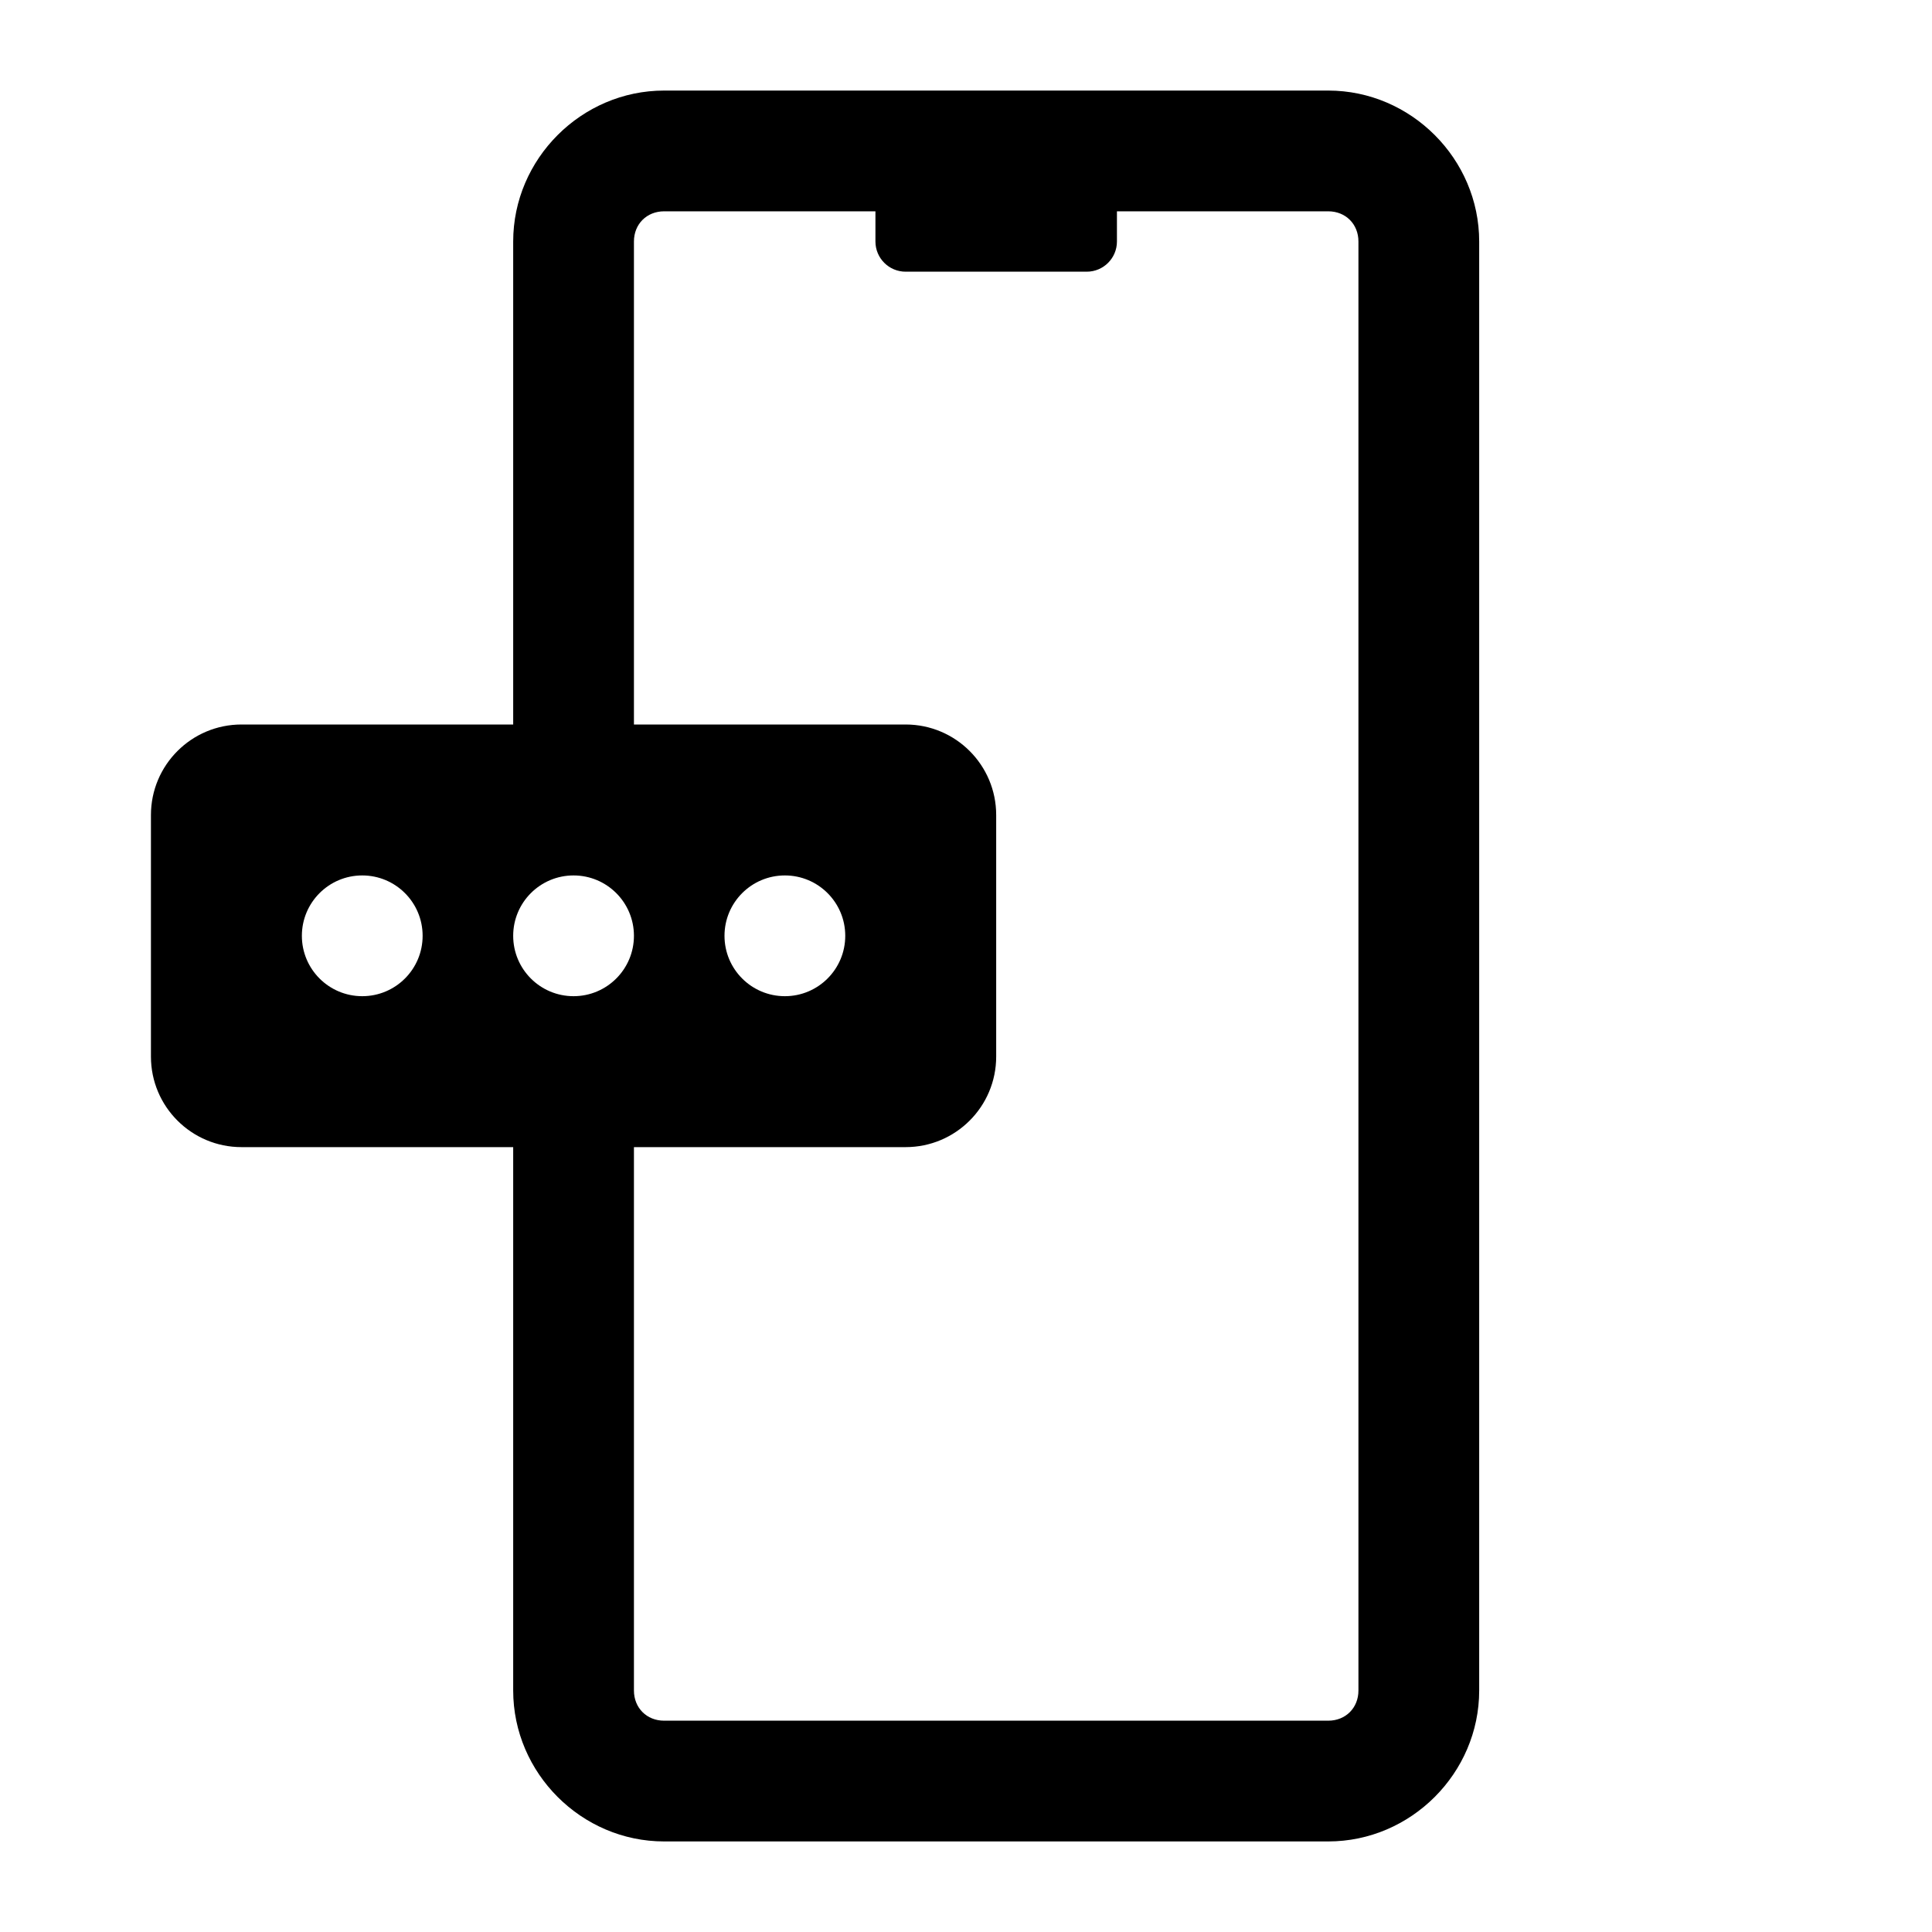 ﻿<?xml version="1.0" encoding="utf-8"?>
<svg xmlns="http://www.w3.org/2000/svg" viewBox="0 0 64 64" width="512" height="512">
  <path d="M22 3C19.262 3 17 5.262 17 8L17 24L8 24C6.343 24 5 25.343 5 27L5 35C5 36.657 6.343 38 8 38L17 38L17 56C17 58.738 19.262 61 22 61L44 61C46.738 61 49 58.738 49 56L49 8C49 5.262 46.738 3 44 3L22 3 z M 22 7L29 7L29 8C29 8.552 29.448 9 30 9L36 9C36.552 9 37 8.552 37 8L37 7L44 7C44.576 7 45 7.424 45 8L45 56C45 56.576 44.576 57 44 57L22 57C21.424 57 21 56.576 21 56L21 38L30 38C31.657 38 33 36.657 33 35L33 27C33 25.343 31.657 24 30 24L21 24L21 8C21 7.424 21.424 7 22 7 z M 12 29C13.105 29 14 29.895 14 31C14 32.105 13.105 33 12 33C10.895 33 10 32.105 10 31C10 29.895 10.895 29 12 29 z M 19 29C20.105 29 21 29.895 21 31C21 32.105 20.105 33 19 33C17.895 33 17 32.105 17 31C17 29.895 17.895 29 19 29 z M 26 29C27.105 29 28 29.895 28 31C28 32.105 27.105 33 26 33C24.895 33 24 32.105 24 31C24 29.895 24.895 29 26 29 z" />
</svg>